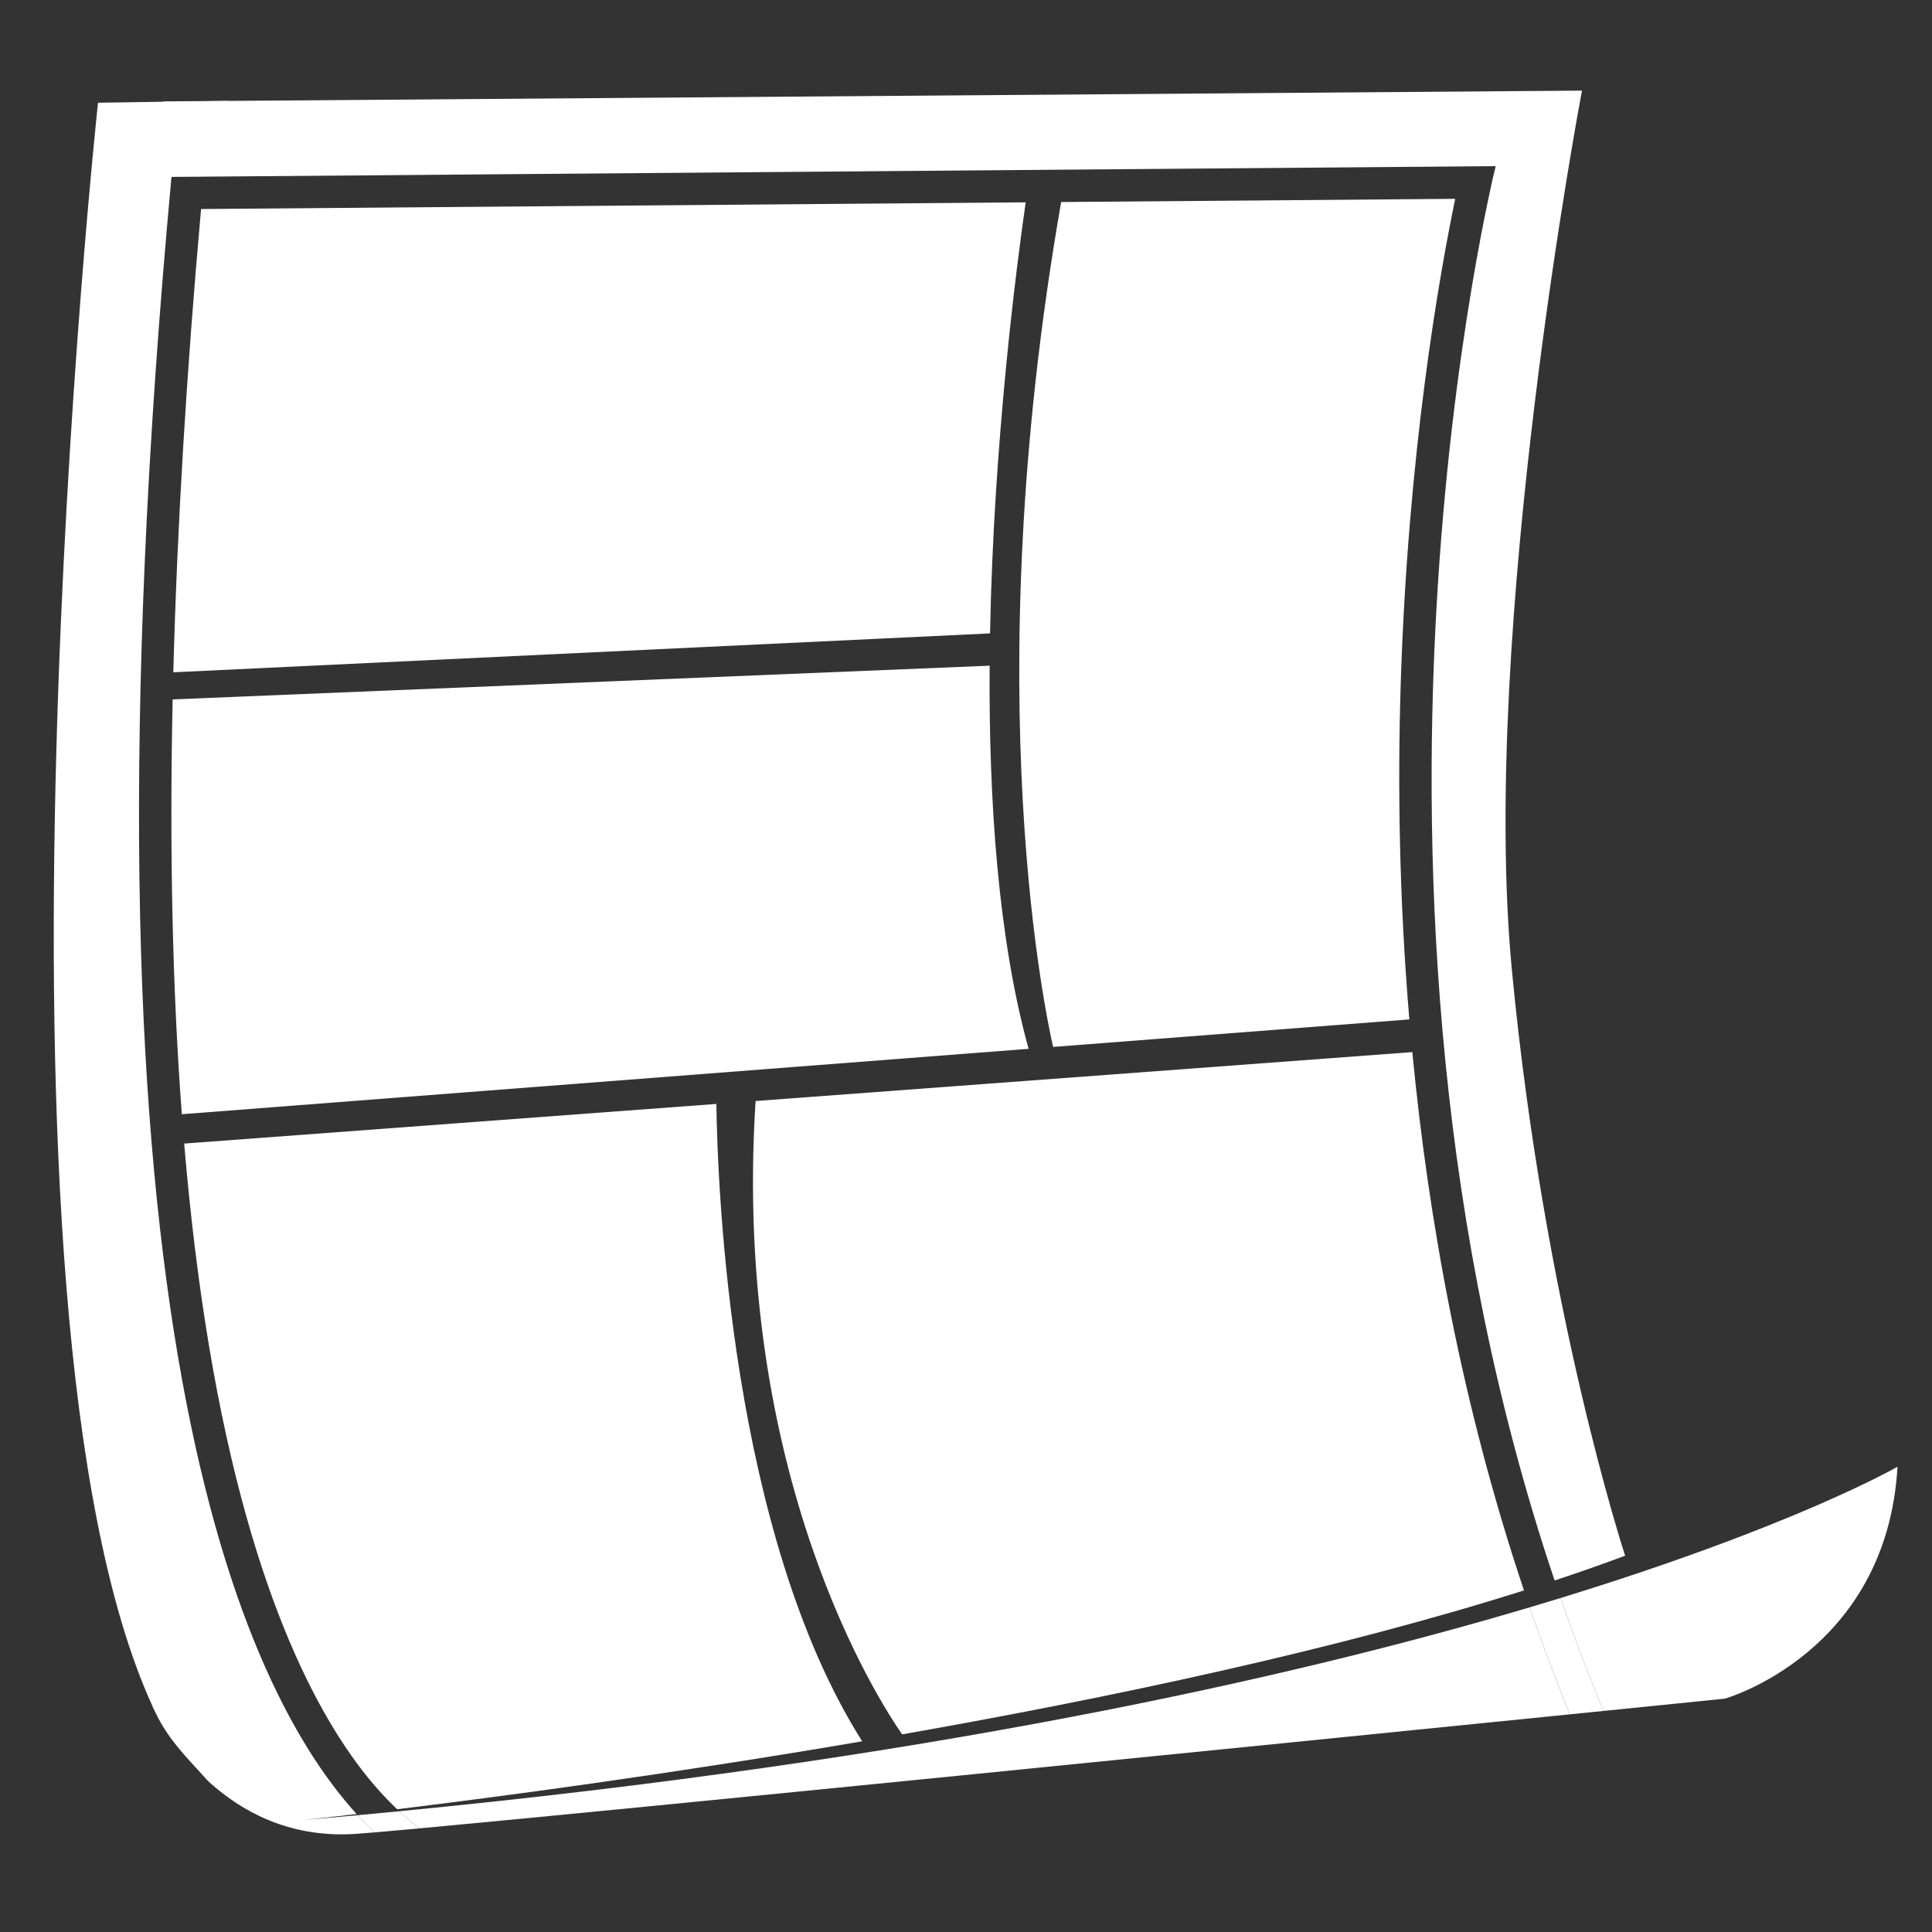 <?xml version="1.0" encoding="utf-8"?>
<!-- Generator: Adobe Illustrator 13.0.0, SVG Export Plug-In . SVG Version: 6.00 Build 14948)  -->
<!DOCTYPE svg PUBLIC "-//W3C//DTD SVG 1.1//EN" "http://www.w3.org/Graphics/SVG/1.1/DTD/svg11.dtd">
<svg version="1.1" id="Calque_1" xmlns="http://www.w3.org/2000/svg" xmlns:xlink="http://www.w3.org/1999/xlink" x="0px" y="0px"
	 width="1500px" height="1500px" viewBox="0 0 1500 1500" enable-background="new 0 0 1500 1500" xml:space="preserve">
<rect x="0" y="0" width="1500" height="1500" fill="#333333" stroke="none"/>
<g>
	<g>
		<path fill="none" d="M308.351,1404.677c0.562,0.527,1.114,1.048,1.671,1.564c406.516-39.353,691.507-102.968,877.608-158.293
			c-1.503-4.387-2.951-8.766-4.417-13.158C890.668,1327.512,474.507,1384.421,308.351,1404.677z"/>
		<path fill="none" d="M235.75,1413.05c14.125-1.221,28.108-2.473,41.959-3.748c-0.264-0.294-0.534-0.589-0.798-0.883
			C250.592,1411.498,235.75,1413.05,235.75,1413.05z"/>
		<path fill="none" d="M379.473,1443.882c547.39-56.296,773.172-77.606,851.245-84.692c-4.061-9.379-8.012-18.776-11.857-28.188
			c-230.685,23.299-726.94,73.216-892.983,88.533C353.874,1440.545,374.749,1443.495,379.473,1443.882z"/>
		<path fill="#FFFFFF" d="M325.877,1419.527c166.049-15.316,662.305-65.239,892.983-88.526c-11.3-27.628-21.68-55.349-31.237-83.059
			c-186.1,55.331-471.092,118.946-877.607,158.292C315.513,1411.338,320.809,1415.713,325.877,1419.527z"/>
		<path fill="#FFFFFF" d="M1211.597,1240.704c10.146,29.285,21.262,58.528,33.358,87.66c58.485-5.907,94.274-9.539,94.274-9.539
			s125.633-35.599,134-180.075C1473.229,1138.75,1394.23,1184.574,1211.597,1240.704z"/>
		<path fill="#FFFFFF" d="M277.703,1409.315c-13.851,1.274-27.834,2.514-41.962,3.74c0,0,14.845-1.552,41.159-4.625
			C177.776,1299.275,53.957,993.572,133.136,137.363l1028.104-8.38c0,0-138.02,552.36,45.762,1098.102
			c18.863-6.258,37.156-12.667,54.743-19.23c0,0-62.815-191.068-87.942-454.897c-25.126-263.829,54.442-682.606,54.442-682.606
			L176.813,78.346l-0.218-0.144l-18.244,0.282l-31.488,0.239l0.037,0.251l-50.811,0.798c0,0-100.506,933.013,42.27,1244.831
			l0.132,0.503c0,0,0.81,1.829,2.423,4.926c10.453,21.851,26.08,36.434,39.192,51.211l2.19,2.245
			c24.909,22.611,61.046,42.684,110.094,40.549c2.939-0.136,9.239-0.613,18.416-1.387
			C286.503,1418.577,282.132,1414.142,277.703,1409.315z"/>
		<path fill="#FFFFFF" d="M310.022,1406.241c-10.711,1.036-21.44,2.066-32.319,3.074c4.429,4.832,8.794,9.268,13.097,13.348
			c9.015-0.767,20.811-1.822,35.07-3.136C320.809,1415.713,315.513,1411.338,310.022,1406.241z"/>
		<path fill="#FFFFFF" d="M1187.63,1247.942c9.551,27.71,19.937,55.425,31.23,83.059c9.121-0.919,17.851-1.802,26.095-2.637
			c-12.097-29.132-23.201-58.375-33.358-87.66C1203.807,1243.096,1195.807,1245.52,1187.63,1247.942z"/>
	</g>
</g>
<g>
	<path fill="#FFFFFF" d="M817.646,812.828l276.569-21.365c-8.031-95.354-9.073-183.235-6.767-258.603
		c5.546-181.238,30.077-319.266,42.383-378.487l-305.94,2.487C756.659,540.485,813.805,796.401,817.646,812.828z"/>
	<path fill="#FFFFFF" d="M142.988,887.864c4.711,55.706,11.085,107.807,19.14,156.183c33.374,200.424,89.74,298.243,131.142,345.024
		c5.144,5.803,10.177,10.949,15.075,15.6c78.075-9.526,211.352-27.121,361.062-52.738
		c-101.801-160.794-112.254-426.954-113.226-494.838L142.988,887.864z"/>
	<path fill="#FFFFFF" d="M768.343,516.837l-634.301,26.181c-2.519,117.64-0.145,225.139,7.125,322.062l657.431-50.78
		C774.832,728.394,767.637,620.766,768.343,516.837z"/>
	<path fill="#FFFFFF" d="M796.352,157.082l-640.242,5.211c-11.478,128.532-18.643,248.511-21.553,359.667l634.1-30.194
		C771.478,342.068,789.494,204.59,796.352,157.082z"/>
	<path fill="#FFFFFF" d="M700.413,1346.553c160.836-28.304,337.145-65.595,482.794-111.763
		c-48.266-143.932-74.146-287.348-86.698-417.938l-509.874,37.973C568.079,1145.08,683.019,1321.659,700.413,1346.553z"/>
</g>
</svg>
